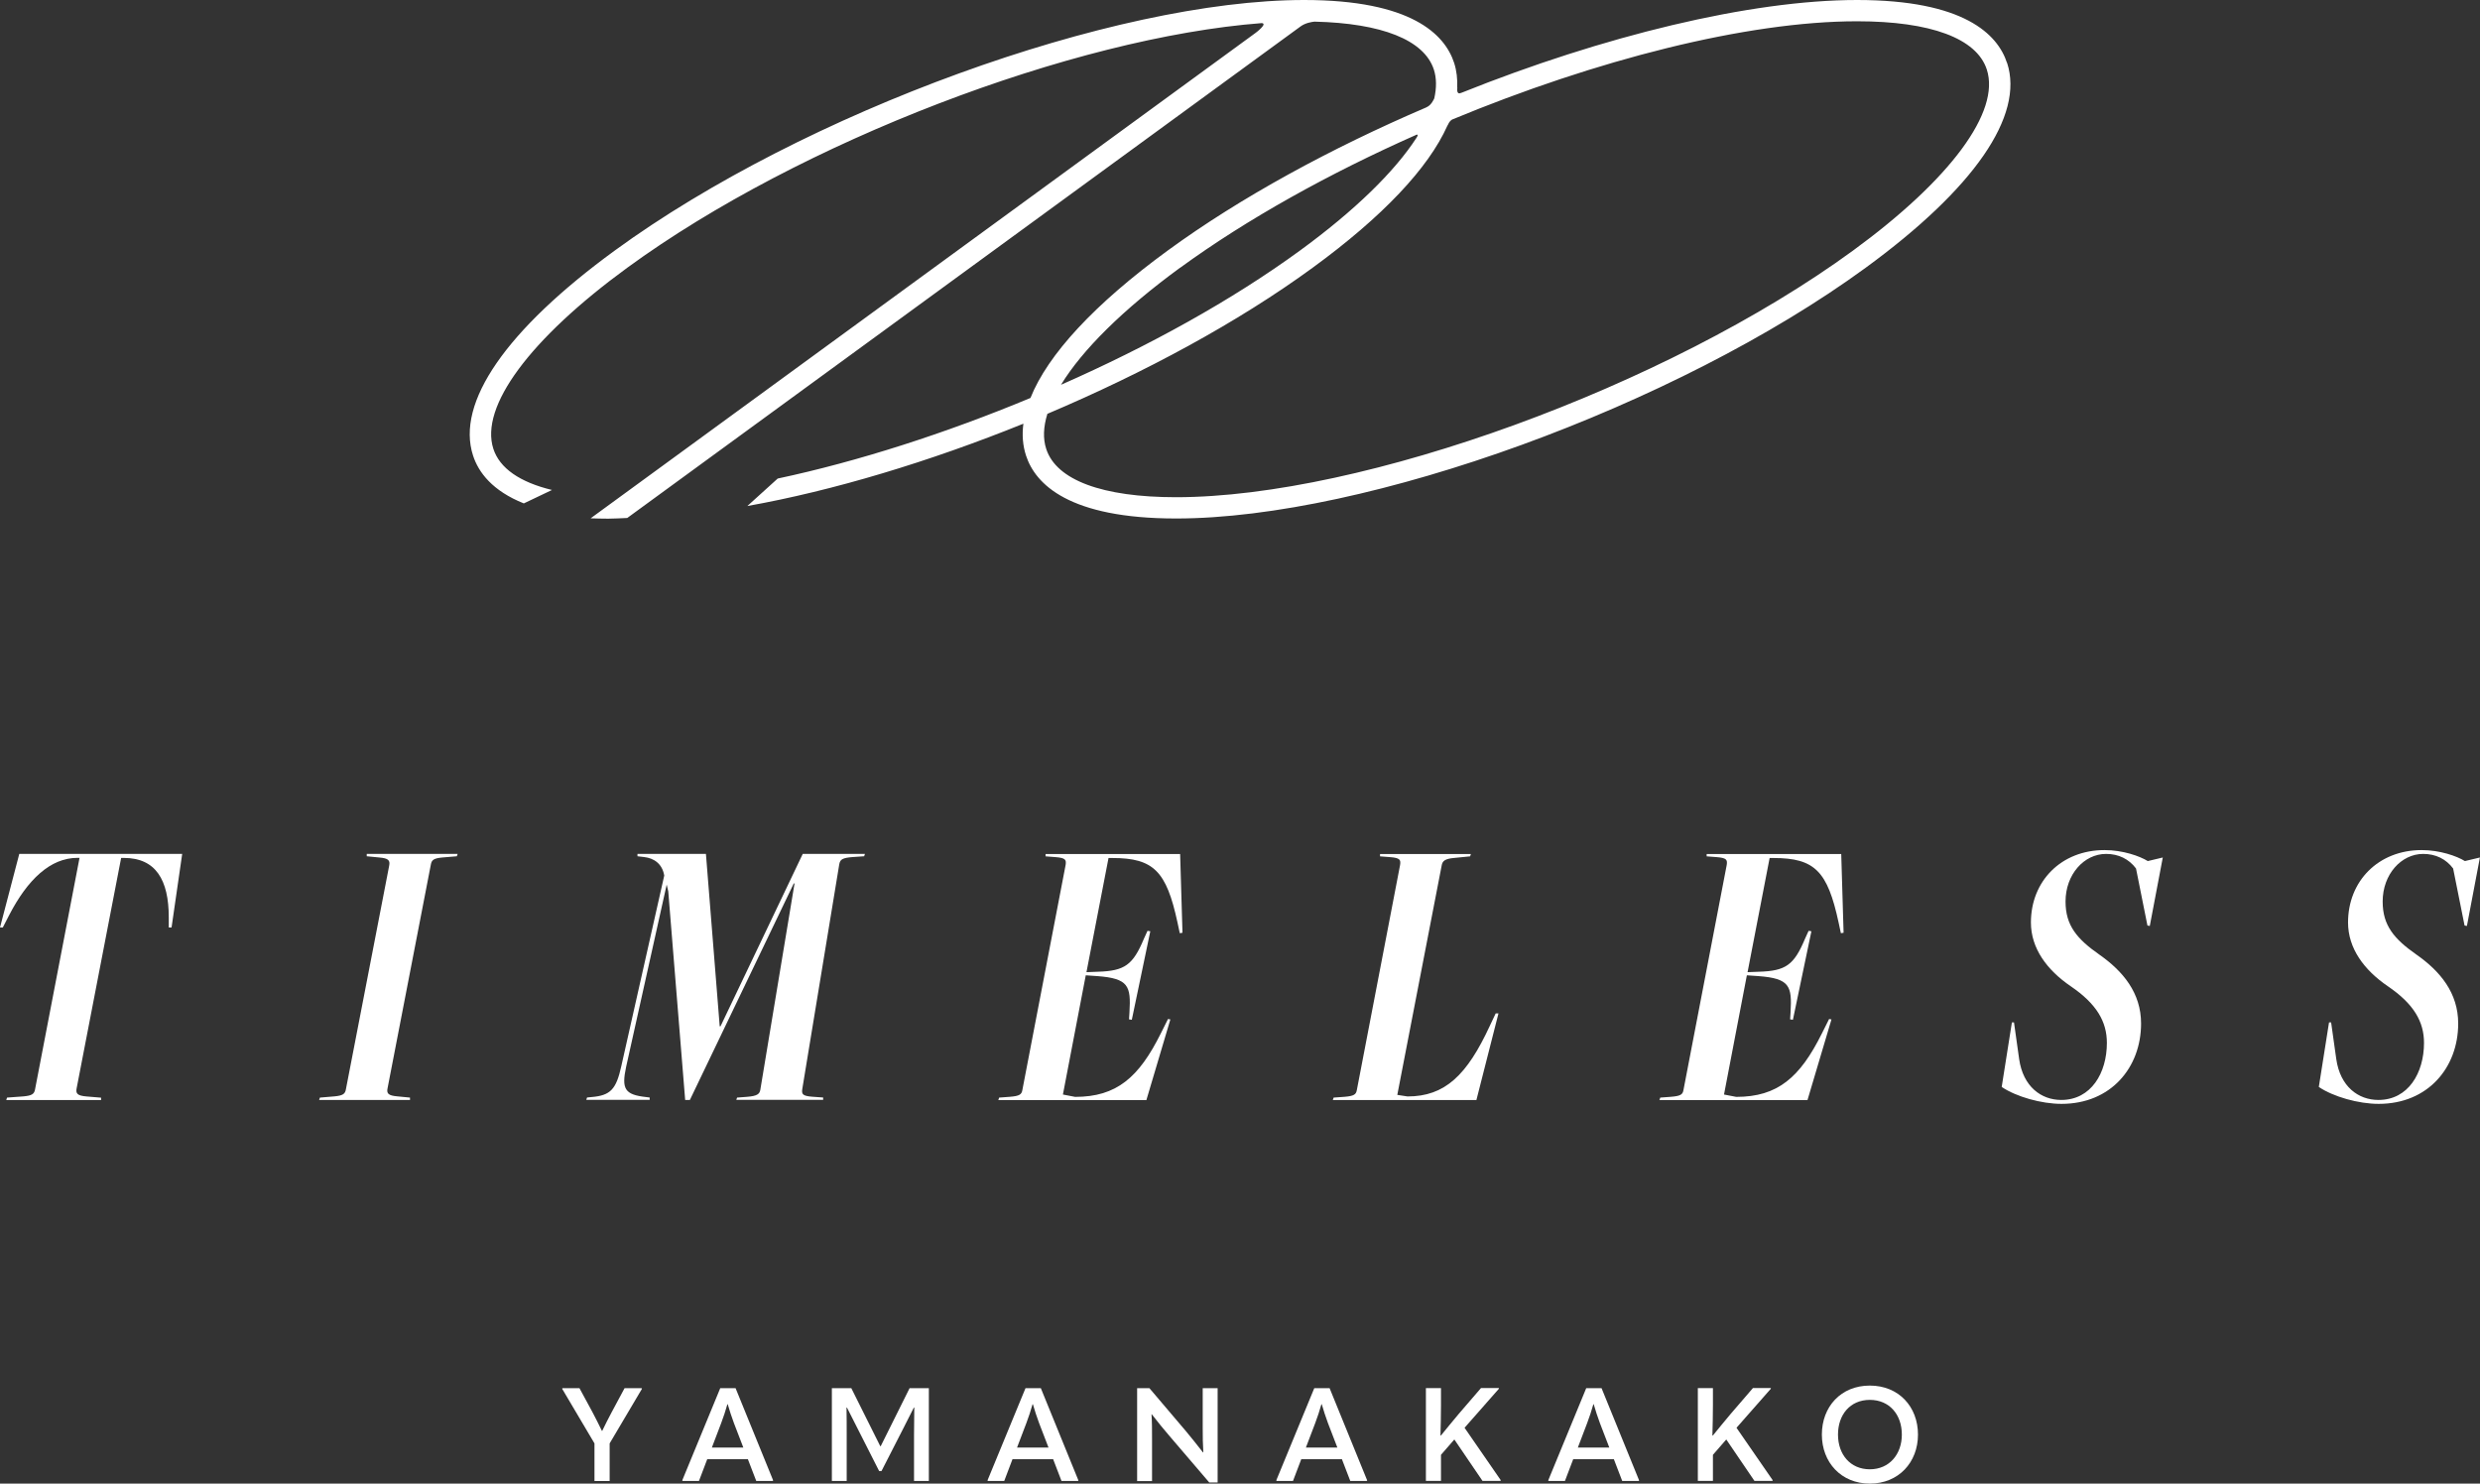 <?xml version="1.0" encoding="UTF-8"?>
<svg id="_レイヤー_2" data-name="レイヤー 2" xmlns="http://www.w3.org/2000/svg" viewBox="0 0 284.35 170.11">
  <rect x="0" y="0" width="284.35" height="170.11" fill="#333333" stroke="none"/>
  <defs>
    <style>
      .cls-1 {
        fill: #fff;
      }
    </style>
  </defs>
  <g id="_レイヤー_1-2" data-name="レイヤー 1">
    <g>
      <g>
        <path class="cls-1" d="M.72,126.12l.09-.27,1.9-.14c.95-.09,1.22-.27,1.31-.81l5.1-26.54h-.23c-3.11,0-5.73,2.48-7.85,6.59l-.72,1.4h-.32l2.21-8.44h18.68l-1.22,8.44h-.32v-1.17c0-4.29-1.49-6.81-5.14-6.81h-.32l-5.1,26.4c-.13.63.09.86,1.13.95l1.67.14v.27H.72Z"/>
        <path class="cls-1" d="M36.59,126.12l.09-.27,1.67-.14c.95-.09,1.22-.27,1.31-.81l4.96-25.63c.13-.63-.09-.86-1.13-.95l-1.44-.14v-.27h10.42l-.09.27-1.67.14c-.95.09-1.22.27-1.31.81l-4.96,25.63c-.14.63.09.86,1.13.95l1.44.14v.27h-10.42Z"/>
        <path class="cls-1" d="M84.42,126.12l.09-.27,1.17-.09c1.13-.09,1.4-.32,1.49-.77l3.93-23.69h-.09l-11.91,24.82h-.54l-1.94-23.92-.18-.77-4.65,20.89c-.54,2.53-.18,3.2,2.3,3.47l.4.05v.27h-7.27l.09-.27.5-.05c2.17-.18,2.84-.86,3.43-3.56l4.92-21.84c-.23-1.35-1.17-1.99-2.3-2.12l-.77-.09v-.27h7.85l1.58,19.77h.09l9.43-19.77h7.13l-.09.27-1.31.09c-1.17.09-1.44.27-1.54.81l-4.24,25.77c-.09.59,0,.81,1.13.9l1.26.09v.27h-9.97Z"/>
        <path class="cls-1" d="M114.47,126.12l.09-.27,1.22-.09c1.13-.09,1.35-.27,1.44-.77l4.96-25.81c.09-.59,0-.81-1.13-.9l-1.17-.09v-.27h15.43l.27,9.03-.31.05-.27-1.26c-1.26-5.82-2.71-7.36-7.45-7.36h-.45l-2.53,13.09,1.31-.05c3.07-.09,4.02-.77,5.28-3.79l.41-.9.32.05-2.12,10.15-.32-.05.05-.81c.18-3.02-.09-3.88-3.7-4.15l-1.31-.09-2.62,13.67,1.4.27c4.74,0,7.31-2.21,9.84-7.31l.81-1.62.27.05-2.75,9.25h-16.97Z"/>
        <path class="cls-1" d="M152.82,126.12l.09-.27,1.26-.09c1.08-.09,1.31-.27,1.4-.77l4.96-25.81c.09-.59,0-.81-1.13-.9l-1.17-.09v-.27h10.42l-.09.27-1.81.18c-1.08.09-1.35.36-1.44.81l-5.1,26.36,1.17.18c4.29,0,6.82-2.44,9.43-8.08l.68-1.44h.32l-2.53,9.93h-16.47Z"/>
        <path class="cls-1" d="M190.27,126.12l.09-.27,1.22-.09c1.13-.09,1.35-.27,1.44-.77l4.96-25.81c.09-.59,0-.81-1.13-.9l-1.17-.09v-.27h15.43l.27,9.03-.31.05-.27-1.26c-1.26-5.82-2.71-7.36-7.45-7.36h-.45l-2.53,13.09,1.31-.05c3.07-.09,4.02-.77,5.28-3.79l.41-.9.32.05-2.12,10.15-.32-.05.05-.81c.18-3.02-.09-3.88-3.7-4.15l-1.31-.09-2.62,13.67,1.4.27c4.74,0,7.31-2.21,9.84-7.31l.81-1.62.27.05-2.75,9.25h-16.97Z"/>
        <path class="cls-1" d="M230.7,117.23h.22l.59,4.2c.45,3.16,2.53,4.69,4.83,4.69,3.43,0,5.23-3.11,5.23-6.54,0-2.44-1.17-4.47-4.15-6.5-2.71-1.85-4.56-4.33-4.56-7.31,0-4.74,3.47-8.3,8.44-8.3,2.08,0,4.02.68,4.96,1.26l1.72-.41-1.49,7.85-.27-.05-1.31-6.54c-.81-1.08-1.99-1.67-3.43-1.67-2.53,0-4.65,2.35-4.65,5.46,0,2.75,1.31,4.29,3.88,6.09,2.71,1.9,4.78,4.38,4.78,7.9,0,5.05-3.47,9.21-9.12,9.21-2.3,0-5.19-.81-6.86-1.94l1.17-7.4Z"/>
        <path class="cls-1" d="M267.06,117.23h.22l.59,4.2c.45,3.16,2.53,4.69,4.83,4.69,3.43,0,5.23-3.11,5.23-6.54,0-2.44-1.17-4.47-4.15-6.5-2.71-1.85-4.56-4.33-4.56-7.31,0-4.74,3.47-8.3,8.44-8.3,2.08,0,4.02.68,4.96,1.26l1.72-.41-1.49,7.85-.27-.05-1.31-6.54c-.81-1.08-1.99-1.67-3.43-1.67-2.53,0-4.65,2.35-4.65,5.46,0,2.75,1.31,4.29,3.88,6.09,2.71,1.9,4.78,4.38,4.78,7.9,0,5.05-3.47,9.21-9.12,9.21-2.3,0-5.19-.81-6.86-1.94l1.17-7.4Z"/>
      </g>
      <g>
        <path class="cls-1" d="M66.44,159.17l1.47,2.71c.41.77.74,1.44,1.1,2.18h.04c.36-.74.69-1.41,1.1-2.17l1.46-2.72h1.95l.05.06-3.71,6.27v4.31h-1.74v-4.31l-3.71-6.27.05-.06h1.95Z"/>
        <path class="cls-1" d="M84.34,159.17l4.31,10.58-.06.06h-1.88l-.96-2.5h-4.66l-.95,2.5h-1.86l-.06-.06,4.36-10.58h1.76ZM81.62,165.98h3.61l-1.08-2.81c-.25-.69-.51-1.44-.71-2.16h-.04c-.2.72-.45,1.47-.71,2.16l-1.07,2.81Z"/>
        <path class="cls-1" d="M95.38,169.81v-10.64h2.23l3.32,6.65h.05l3.31-6.65h2.21v10.64h-1.7v-5.2c0-1.07.02-2.15.03-3.22h-.05l-1.25,2.47-2.46,4.81h-.27l-2.44-4.81c-.42-.83-.84-1.64-1.25-2.47h-.05c.02,1.07.02,2.15.02,3.22v5.2h-1.7Z"/>
        <path class="cls-1" d="M119.34,159.17l4.31,10.58-.06.06h-1.88l-.96-2.5h-4.66l-.95,2.5h-1.86l-.06-.06,4.36-10.58h1.76ZM116.61,165.98h3.61l-1.08-2.81c-.25-.69-.51-1.44-.71-2.16h-.04c-.2.72-.45,1.47-.71,2.16l-1.07,2.81Z"/>
        <path class="cls-1" d="M130.38,169.81v-10.64h1.41l4.18,4.92c.63.77,1.26,1.53,1.95,2.43h.05c-.06-.9-.07-1.74-.07-2.8v-4.55h1.71v10.81h-.96l-4.62-5.4c-.63-.74-1.26-1.5-1.97-2.42h-.03c.06.92.06,1.79.06,2.83v4.83h-1.71Z"/>
        <path class="cls-1" d="M152.45,159.17l4.31,10.58-.06.06h-1.88l-.96-2.5h-4.66l-.95,2.5h-1.86l-.06-.06,4.36-10.58h1.76ZM149.73,165.98h3.61l-1.08-2.81c-.25-.69-.51-1.44-.71-2.16h-.04c-.2.72-.45,1.47-.71,2.16l-1.07,2.81Z"/>
        <path class="cls-1" d="M167.93,163.72l4.15,6.01-.05.07h-2.05l-3.23-4.75-1.53,1.76v2.99h-1.73v-10.64h1.73v1.95c0,1.1-.03,2.36-.06,3.49h.05c.69-.84,1.38-1.7,2.06-2.5l2.54-2.95h2.03l.03.07-3.94,4.48Z"/>
        <path class="cls-1" d="M183.63,159.17l4.31,10.58-.06.06h-1.88l-.96-2.5h-4.66l-.95,2.5h-1.86l-.06-.06,4.36-10.58h1.76ZM180.91,165.98h3.61l-1.08-2.81c-.25-.69-.51-1.44-.71-2.16h-.04c-.2.72-.45,1.47-.71,2.16l-1.07,2.81Z"/>
        <path class="cls-1" d="M199.11,163.72l4.15,6.01-.05.07h-2.05l-3.23-4.75-1.53,1.76v2.99h-1.73v-10.64h1.73v1.95c0,1.1-.03,2.36-.06,3.49h.05c.69-.84,1.38-1.7,2.06-2.5l2.54-2.95h2.03l.03.07-3.94,4.48Z"/>
        <path class="cls-1" d="M208.89,164.49c0-3.19,2.18-5.62,5.5-5.62s5.52,2.43,5.52,5.62-2.23,5.62-5.52,5.62-5.5-2.44-5.5-5.62ZM218.06,164.49c0-2.28-1.41-3.98-3.67-3.98s-3.65,1.7-3.65,3.98,1.41,3.98,3.65,3.98,3.67-1.73,3.67-3.98Z"/>
      </g>
      <path class="cls-1" d="M230.12,7.22c-1.07-3.29-4.93-7.22-17.19-7.22s-29.18,4.15-45.34,10.63c0,0-.03,0-.1.03-.55.25-.39-.63-.39-.63l-.02.04c.04-1-.06-1.95-.35-2.85-1.07-3.29-4.93-7.22-17.2-7.22-21.89,0-57.35,12.89-79.06,28.74-12.45,9.09-18.21,17.43-16.23,23.5.62,1.91,2.21,4.04,5.82,5.48l3.23-1.54c-3.68-.89-6-2.49-6.72-4.71-1.58-4.83,4.16-12.6,15.35-20.77,19.8-14.46,51.17-26.39,72.73-28.05.77.03-.68,1.12-.7,1.13l-76.23,55.65c.65.02,1.33.04,2.02.04s1.45-.05,2.18-.08L149.12,3.03c.55-.4,1.23-.51,1.59-.55,7.72.18,12.58,2.1,13.69,5.49.32.99.32,2.1.05,3.31-.07.15-.36.78-.84.99-.06.03-.09.04-.09.05-10.88,4.66-21.29,10.31-29.65,16.42-8.39,6.13-13.73,11.91-15.72,16.89-9.73,4.05-19.77,7.28-28.98,9.24l-3.48,3.15c9.87-1.76,20.91-5.1,31.65-9.44-.17,1.29-.07,2.51.3,3.65,1.07,3.29,4.93,7.22,17.2,7.22,21.88,0,57.35-12.89,79.06-28.74,12.45-9.09,18.21-17.43,16.23-23.5ZM135.3,30.71c7.71-5.62,17.17-10.86,27.13-15.27.12-.02.19.04,0,.33-2.51,3.89-7.08,8.36-13.38,12.96-7.78,5.68-17.34,10.96-27.4,15.39,2.44-4,7.1-8.63,13.65-13.42ZM212.45,28.74c-21.36,15.59-56.18,28.27-77.62,28.27-8.43,0-13.71-1.96-14.87-5.53-.39-1.18-.33-2.54.13-4.03,11.15-4.72,21.84-10.49,30.4-16.74,8.06-5.88,13.29-11.44,15.46-16.29.02-.02.04-.06.07-.12.14-.34.33-.5.47-.59,16.46-6.83,33.78-11.27,46.44-11.27,8.43,0,13.71,1.96,14.87,5.53,1.58,4.83-4.16,12.6-15.35,20.77Z"/>
    </g>
  </g>
</svg>
